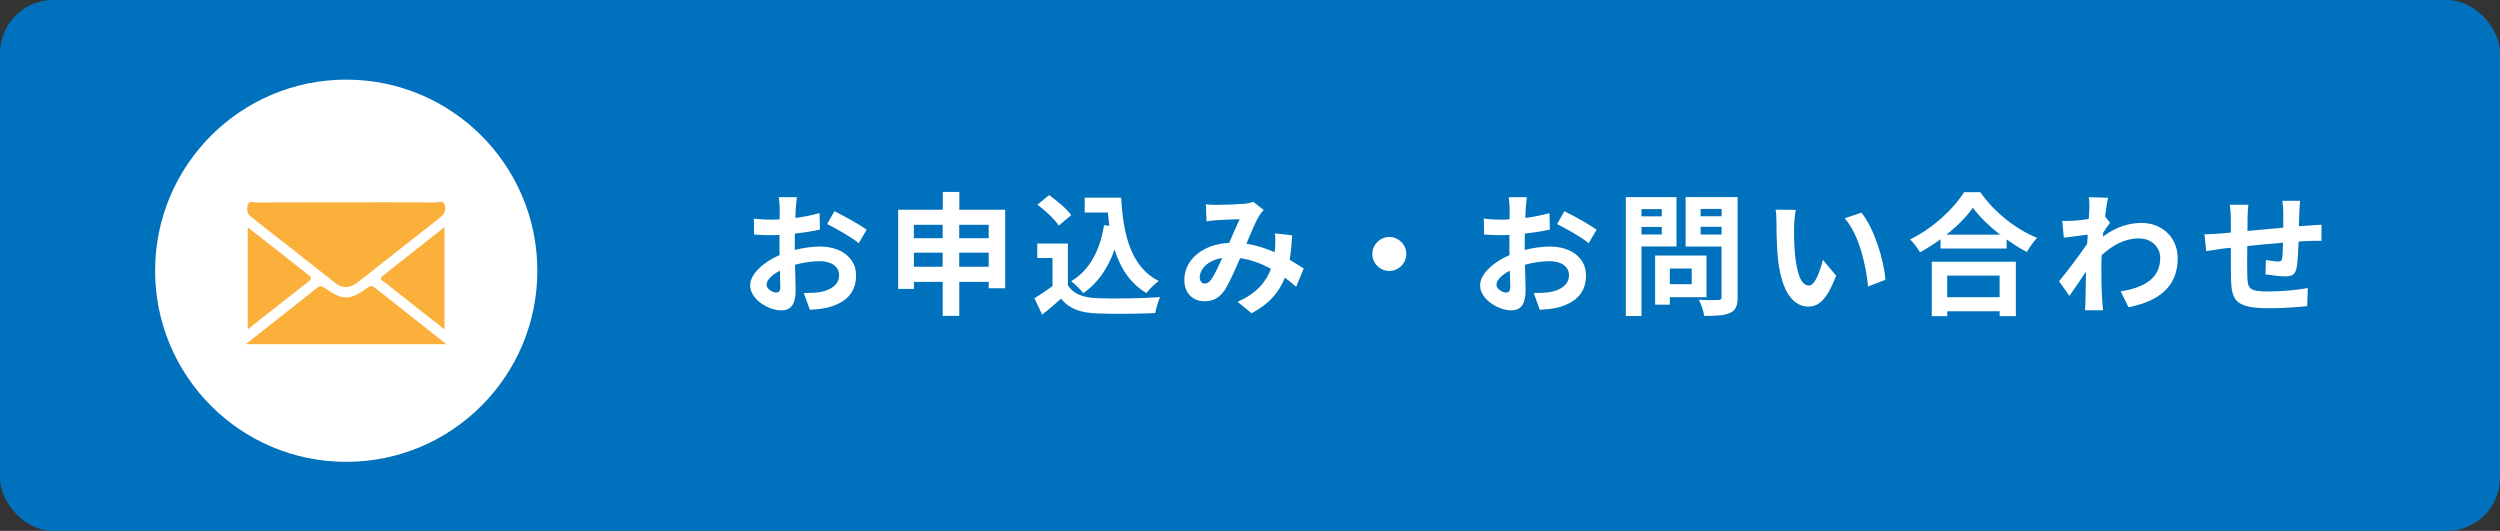 <?xml version="1.0" encoding="UTF-8"?> <svg xmlns="http://www.w3.org/2000/svg" id="_レイヤー_2" width="470.93" height="100" viewBox="0 0 470.93 100"><rect x="0" y="0" width="470.93" height="100" fill="#333333" stroke="none"/><g id="_コンテンツ"><rect width="470.93" height="100" rx="10" ry="10" fill="#0071bc" stroke-width="0"></rect><circle cx="65.22" cy="51" r="36" fill="#fff" stroke-width="0"></circle><path d="m65.36,38.11c5.51,0,11.03-.02,16.54.03.64,0,1.64-.57,1.92.62.22.98-.2,1.67-1,2.29-4.25,3.3-8.47,6.65-12.69,9.98-.96.75-1.91,1.51-2.88,2.25-1.34,1.03-2.73,1.08-4.06.05-5.3-4.14-10.56-8.33-15.87-12.46-.82-.63-.84-1.43-.67-2.23.2-.94,1.06-.49,1.6-.5,5.7-.03,11.41-.02,17.11-.02Z" fill="#fbb03b" stroke-width="0"></path><path d="m46.27,64.85c4.75-3.74,9.11-7.17,13.45-10.63.69-.55,1.11-.22,1.67.17,3.08,2.17,4.53,2.17,7.58,0,.54-.39.96-.75,1.66-.19,4.34,3.46,8.71,6.88,13.47,10.64h-37.84Z" fill="#fbb03b" stroke-width="0"></path><path d="m83.74,42.78v19.27c-1.65-1.29-3.12-2.45-4.59-3.6-2.21-1.74-4.43-3.47-6.62-5.24-.35-.29-1.29-.56-.42-1.25,3.78-3.01,7.58-5.99,11.64-9.19Z" fill="#fbb03b" stroke-width="0"></path><path d="m46.67,62.03v-19.2c1.92,1.5,3.6,2.81,5.28,4.12,2.01,1.58,4.02,3.16,6.02,4.75.44.35,1.02.65.21,1.28-3.76,2.93-7.5,5.89-11.51,9.05Z" fill="#fbb03b" stroke-width="0"></path><path d="m149.71,47.09c1.67-.43,3.37-.65,4.75-.65,3.8,0,6.8,2.02,6.8,5.42,0,2.92-1.52,5.12-5.45,6.1-1.15.25-2.28.35-3.25.4l-1.15-3.17c1.12,0,2.17-.03,3.05-.17,2-.35,3.6-1.38,3.6-3.17,0-1.67-1.5-2.65-3.65-2.65-1.52,0-3.12.25-4.65.67.05,1.97.12,3.87.12,4.72,0,3.07-1.12,3.87-2.72,3.87-2.42,0-5.85-2.08-5.85-4.7,0-2.17,2.52-4.4,5.55-5.72-.03-.58-.03-1.15-.03-1.72v-2.07c-.47.02-.92.05-1.32.05-1.12,0-2.38-.03-3.45-.12l-.05-3c1.45.17,2.52.2,3.42.2.45,0,.92-.03,1.42-.05.03-.87.03-1.6.03-2.02,0-.52-.1-1.72-.18-2.17h3.4c-.05.45-.15,1.52-.2,2.15-.02.55-.05,1.15-.07,1.77,1.62-.22,3.25-.55,4.55-.92l.07,3.1c-1.4.32-3.1.57-4.72.77-.02.75-.02,1.5-.02,2.22v.88Zm-2.72,6.95c0-.62-.03-1.75-.08-3.05-1.52.78-2.52,1.8-2.52,2.67,0,.75,1.15,1.45,1.8,1.45.45,0,.8-.22.8-1.07Zm10.2-14.25c1.9.92,4.77,2.55,6.07,3.47l-1.5,2.55c-1.17-1.02-4.4-2.85-5.95-3.6l1.37-2.42Z" fill="#fff" stroke-width="0"></path><path d="m189.35,39.5v14.8h-3.1v-1.2h-5.55v6.4h-3.12v-6.4h-5.42v1.33h-2.97v-14.92h8.4v-3.35h3.12v3.35h8.65Zm-17.2,2.85v2.52h5.42v-2.52h-5.42Zm5.42,7.9v-2.65h-5.42v2.65h5.42Zm3.12-7.9v2.52h5.55v-2.52h-5.55Zm5.55,7.9v-2.65h-5.55v2.65h5.55Z" fill="#fff" stroke-width="0"></path><path d="m201.16,53.72c1.03,1.67,2.9,2.35,5.5,2.45,2.92.12,8.55.05,11.87-.2-.33.7-.77,2.15-.92,3-3,.15-8.02.2-11,.07-3.07-.12-5.12-.82-6.75-2.77-1.1.98-2.2,1.95-3.55,3l-1.45-3.1c1.05-.62,2.3-1.45,3.4-2.3v-5.27h-2.87v-2.72h5.77v7.85Zm-1.72-11.22c-.77-1.2-2.55-2.85-4.02-3.95l2.2-1.8c1.5,1.05,3.32,2.6,4.17,3.77l-2.35,1.97Zm9.52.05c-.1-.82-.2-1.67-.28-2.52h-4.35v-2.8h6.87c.38,7.07,1.88,13.1,7.07,15.7-.7.5-1.77,1.55-2.32,2.27-3.07-1.82-4.9-4.7-6-8.2-1.25,3.57-3.15,6.32-5.87,8.22-.45-.58-1.6-1.72-2.3-2.25,3.5-2.07,5.42-5.8,6.2-10.57l.98.15Z" fill="#fff" stroke-width="0"></path><path d="m244.15,54.02c-.65-.58-1.37-1.17-2.12-1.72-1.1,2.8-2.97,4.97-6.27,6.7l-2.65-2.15c3.75-1.6,5.47-3.97,6.3-6.22-1.75-.95-3.7-1.7-5.8-2-.92,2.12-2,4.57-2.87,5.95-.98,1.5-2.15,2.17-3.85,2.17-2.17,0-3.8-1.5-3.8-4,0-3.82,3.47-6.77,8.45-7,.7-1.6,1.4-3.27,1.97-4.45-.98.02-3.1.1-4.22.17-.52.03-1.4.12-2.02.22l-.12-3.2c.65.08,1.5.1,2.05.1,1.4,0,4.05-.1,5.2-.2.6-.05,1.25-.2,1.67-.38l1.97,1.55c-.35.38-.62.7-.83,1.05-.65,1.05-1.55,3.2-2.42,5.3,1.92.3,3.72.9,5.32,1.6.03-.3.05-.58.08-.85.05-.95.08-1.9-.03-2.7l3.25.38c-.1,1.65-.23,3.2-.48,4.6,1.03.58,1.92,1.17,2.65,1.65l-1.42,3.42Zm-13.9-5.42c-2.75.42-4.25,2.1-4.25,3.65,0,.7.42,1.17.92,1.17s.85-.23,1.3-.85c.62-.92,1.33-2.45,2.02-3.97Z" fill="#fff" stroke-width="0"></path><path d="m261.71,44.64c1.75,0,3.2,1.45,3.2,3.2s-1.45,3.2-3.2,3.2-3.2-1.45-3.2-3.2,1.45-3.2,3.2-3.2Z" fill="#fff" stroke-width="0"></path><path d="m287.21,47.09c1.67-.43,3.37-.65,4.75-.65,3.8,0,6.8,2.02,6.8,5.42,0,2.92-1.52,5.12-5.45,6.1-1.15.25-2.28.35-3.25.4l-1.15-3.17c1.12,0,2.17-.03,3.05-.17,2-.35,3.6-1.38,3.6-3.17,0-1.67-1.5-2.65-3.65-2.65-1.52,0-3.12.25-4.65.67.05,1.97.12,3.87.12,4.72,0,3.07-1.12,3.87-2.72,3.87-2.42,0-5.85-2.08-5.85-4.7,0-2.17,2.52-4.4,5.55-5.72-.03-.58-.03-1.15-.03-1.72v-2.07c-.47.02-.92.05-1.32.05-1.12,0-2.38-.03-3.45-.12l-.05-3c1.45.17,2.52.2,3.42.2.45,0,.92-.03,1.42-.05.03-.87.03-1.6.03-2.02,0-.52-.1-1.72-.18-2.17h3.4c-.05.45-.15,1.52-.2,2.15-.02.55-.05,1.15-.07,1.77,1.62-.22,3.25-.55,4.55-.92l.07,3.1c-1.4.32-3.1.57-4.72.77-.02.75-.02,1.5-.02,2.22v.88Zm-2.72,6.95c0-.62-.03-1.75-.08-3.05-1.52.78-2.52,1.8-2.52,2.67,0,.75,1.15,1.45,1.8,1.45.45,0,.8-.22.8-1.07Zm10.2-14.25c1.9.92,4.77,2.55,6.07,3.47l-1.5,2.55c-1.17-1.02-4.4-2.85-5.95-3.6l1.37-2.42Z" fill="#fff" stroke-width="0"></path><path d="m309.21,46.42v13.1h-2.95v-22.39h9.55v9.3h-6.6Zm0-7.02v1.35h3.82v-1.35h-3.82Zm3.82,4.77v-1.42h-3.82v1.42h3.82Zm1.52,11.82v1.4h-2.77v-9.25h9.67v7.85h-6.9Zm0-5.4v2.95h4.12v-2.95h-4.12Zm12.77,5.37c0,1.65-.35,2.5-1.4,2.97-1.02.5-2.6.58-4.9.58-.1-.85-.58-2.25-1-3.05,1.45.1,3.15.08,3.62.05.47,0,.65-.15.65-.6v-9.47h-6.77v-9.32h9.8v18.84Zm-6.97-16.6v1.38h3.95v-1.38h-3.95Zm3.95,4.82v-1.45h-3.95v1.45h3.95Z" fill="#fff" stroke-width="0"></path><path d="m337.96,42.54c-.03,1.6,0,3.47.15,5.25.35,3.57,1.1,6,2.65,6,1.17,0,2.15-2.9,2.62-4.85l2.5,3c-1.65,4.3-3.2,5.82-5.2,5.82-2.7,0-5.07-2.45-5.77-9.1-.22-2.27-.27-5.15-.27-6.67,0-.7-.03-1.75-.17-2.5l3.8.05c-.17.88-.3,2.32-.3,3Zm17.2,10.17l-3.27,1.25c-.37-3.97-1.7-9.8-4.4-12.85l3.15-1.05c2.35,2.87,4.25,8.85,4.52,12.65Z" fill="#fff" stroke-width="0"></path><path d="m373.03,36.2c2.67,3.82,6.72,7,10.7,8.6-.72.77-1.4,1.75-1.92,2.67-1.27-.65-2.57-1.47-3.82-2.37v1.72h-12.45v-1.75c-1.22.9-2.55,1.72-3.87,2.45-.4-.73-1.22-1.8-1.87-2.42,4.3-2.07,8.3-5.85,10.17-8.9h3.07Zm-9.15,13.1h15.85v10.25h-3.05v-.92h-9.87v.92h-2.92v-10.25Zm12.87-5.1c-2.07-1.62-3.92-3.42-5.12-5.07-1.17,1.67-2.92,3.45-4.97,5.07h10.1Zm-9.95,7.72v4.07h9.87v-4.07h-9.87Z" fill="#fff" stroke-width="0"></path><path d="m397.46,41.97c-.33.42-.85,1.22-1.28,1.87-.02.25-.02.48-.05.73,2.5-1.88,5.05-2.58,7.27-2.58,3.82,0,6.82,2.7,6.82,6.67,0,5-3.12,8-9.27,9.22l-1.47-3c4.35-.67,7.45-2.42,7.45-6.3,0-1.92-1.55-3.67-4.02-3.67-2.62,0-4.95,1.25-7.02,3.17-.02.7-.05,1.4-.05,2.05,0,2.02,0,4.1.15,6.42.02.45.12,1.35.17,1.9h-3.4c.05-.53.08-1.42.08-1.83.05-1.92.05-3.35.1-5.45-1.05,1.57-2.27,3.37-3.12,4.57l-1.95-2.75c1.4-1.7,3.9-5,5.3-7.07l.1-1.72c-1.2.15-3.1.4-4.5.58l-.3-3.17c.7.02,1.27.02,2.15-.03.72-.05,1.8-.17,2.85-.33.05-.92.1-1.62.1-1.9,0-.7.03-1.45-.1-2.2l3.62.1c-.15.7-.35,1.97-.55,3.52l.92,1.17Z" fill="#fff" stroke-width="0"></path><path d="m433.28,37.82c-.07.38-.12,1.45-.15,2.12-.03.97-.05,1.85-.08,2.67.67-.05,1.3-.1,1.87-.12.68-.05,1.65-.12,2.38-.17v3.05c-.42-.03-1.72,0-2.4.02-.53.03-1.17.05-1.9.1-.08,1.87-.17,3.9-.38,4.95-.25,1.3-.88,1.62-2.15,1.62-.88,0-2.85-.23-3.72-.38l.08-2.72c.78.15,1.77.3,2.27.3s.7-.1.78-.57c.1-.67.15-1.8.17-2.97-2.17.17-4.6.4-6.72.62-.03,2.27-.05,4.55,0,5.6.08,2.42.28,2.97,4,2.97,2.42,0,5.55-.3,7.4-.65l-.12,3.4c-1.67.2-4.7.4-7.05.4-6.42,0-7.2-1.35-7.3-5.62-.03-1.05-.03-3.45-.03-5.77l-1.67.18c-.78.1-2.33.35-2.97.45l-.33-3.17c.7,0,1.85-.05,3.1-.15l1.87-.17v-2.5c0-1.03-.07-1.88-.2-2.75h3.5c-.1.82-.15,1.52-.15,2.57,0,.57,0,1.4-.02,2.37,2.1-.2,4.5-.42,6.75-.62v-2.8c0-.62-.1-1.8-.17-2.25h3.35Z" fill="#fff" stroke-width="0"></path></g></svg> 